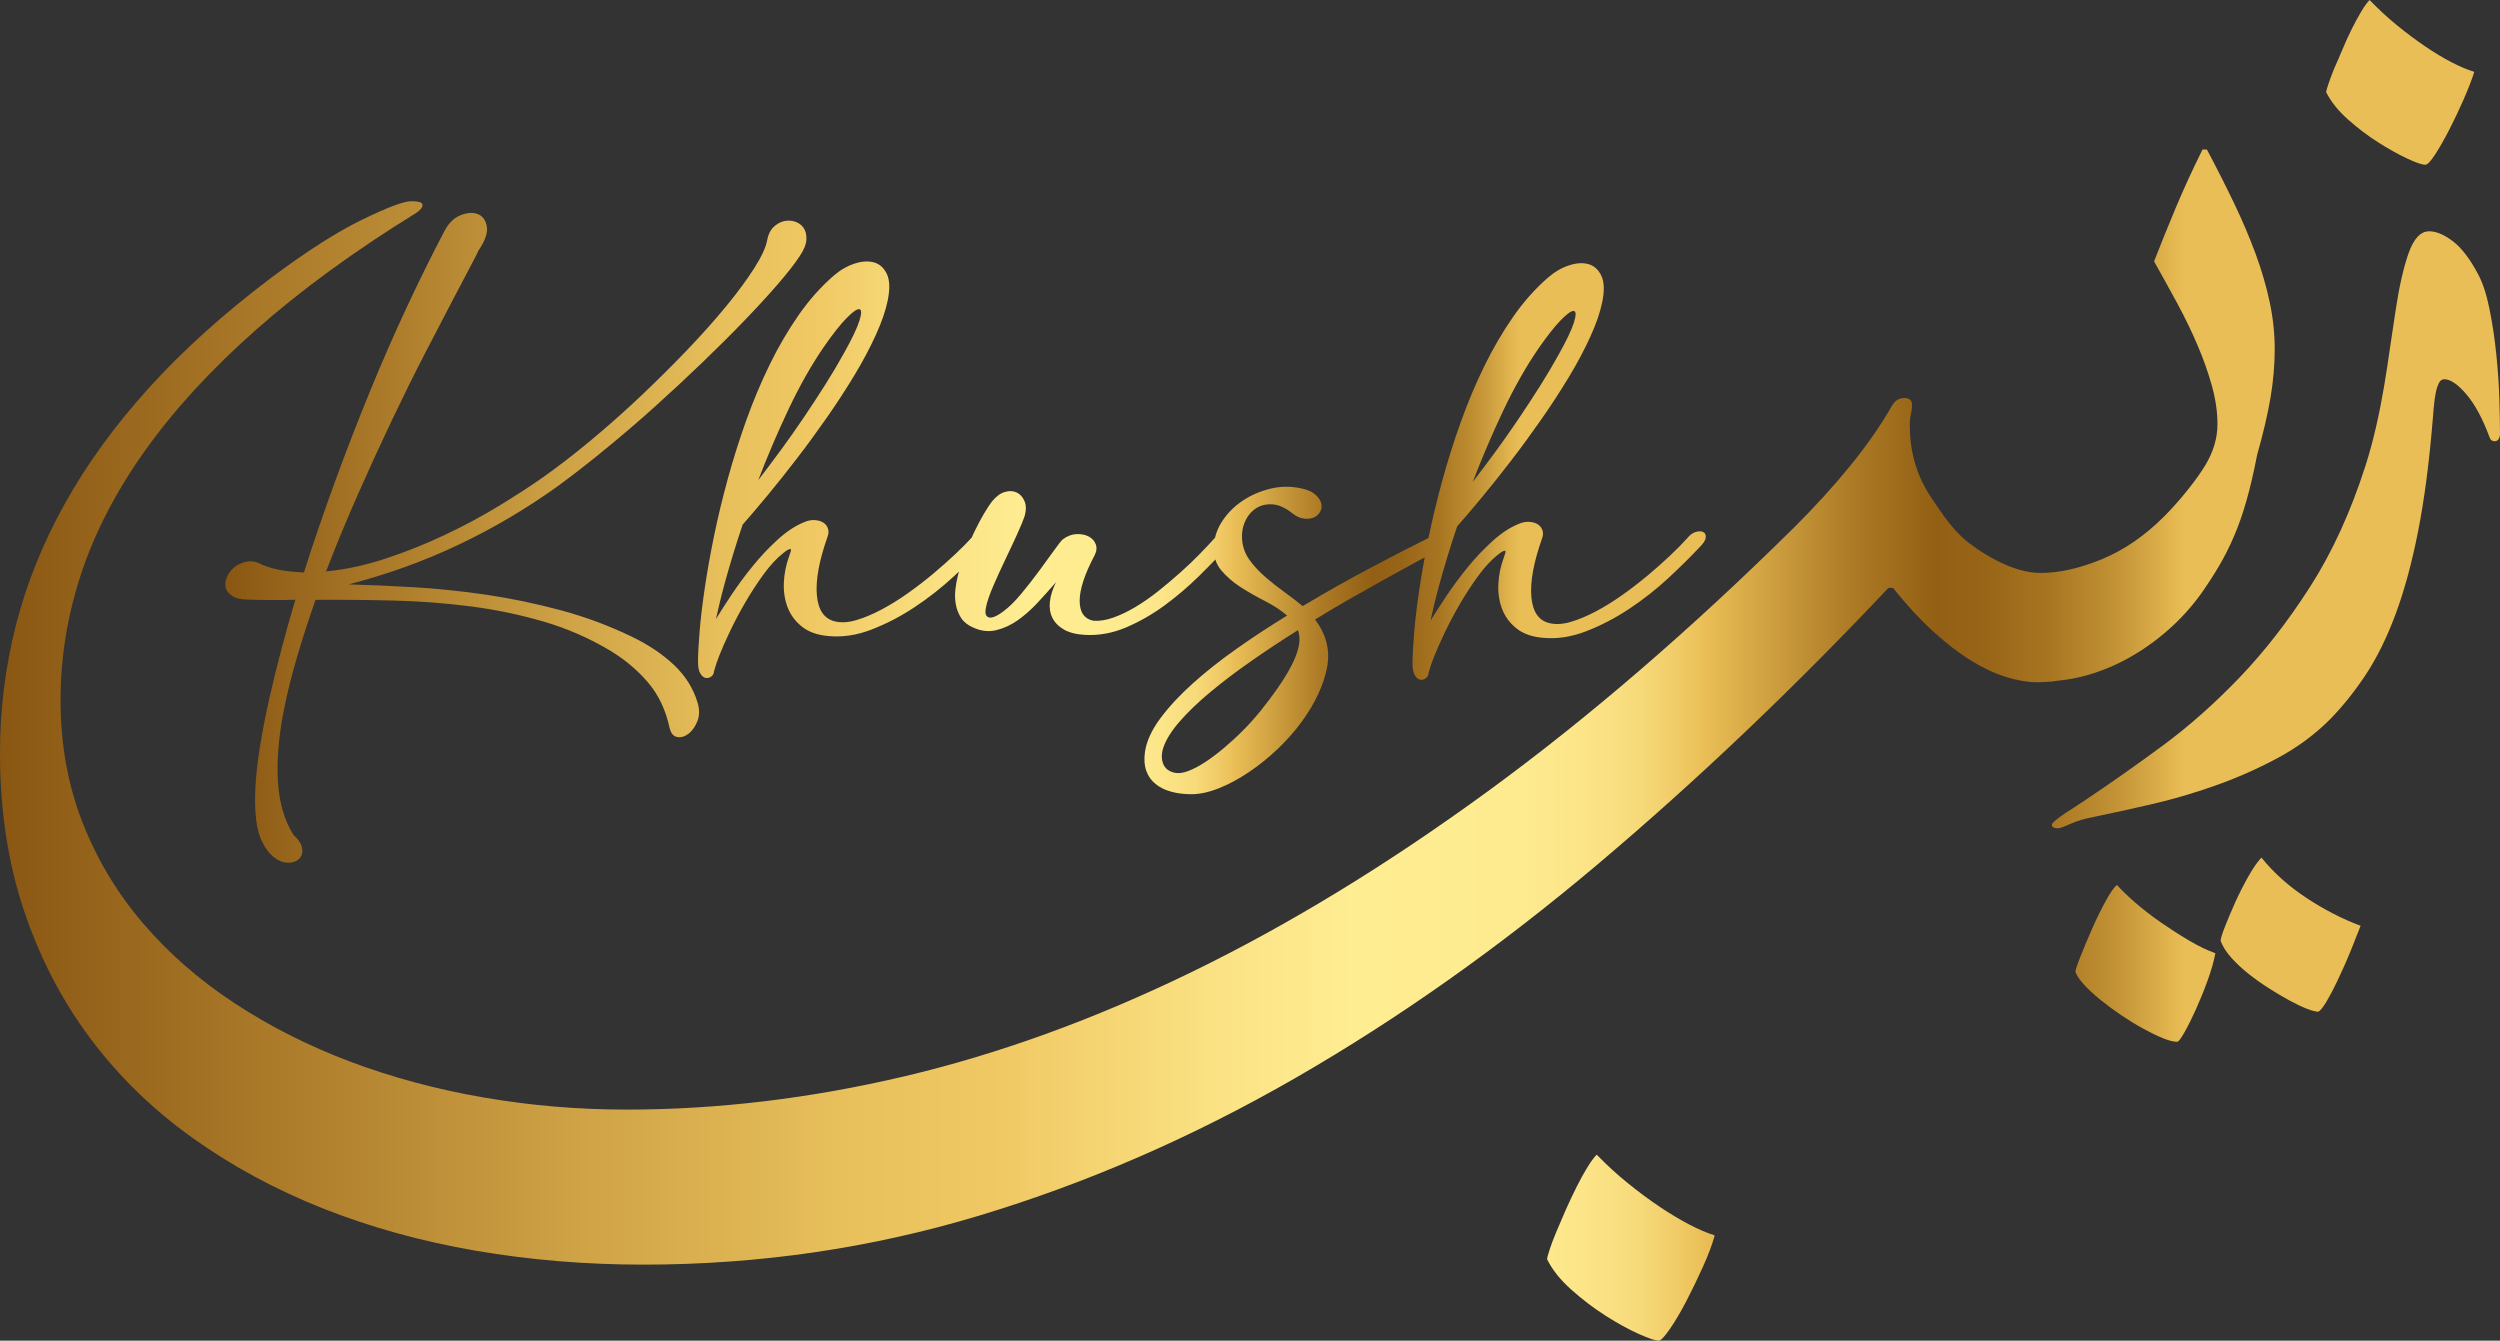 <svg xml:space="preserve" style="enable-background:new 0 0 729.18 391.04;" viewBox="0 0 729.18 391.04" y="0px" x="0px" xmlns:xlink="http://www.w3.org/1999/xlink" xmlns="http://www.w3.org/2000/svg" id="Layer_1" version="1.1">
<rect x="0" y="0" width="729.18" height="391.04" fill="#333333" stroke="none"/>
<style type="text/css">
	.st0{fill:url(#SVGID_1_);}
	.st1{fill:url(#SVGID_00000019639347377975604080000009065854239403062683_);}
</style>
<g>
	<linearGradient y2="156.907" x2="497.536" y1="156.907" x1="65.706" gradientUnits="userSpaceOnUse" id="SVGID_1_">
		<stop style="stop-color:#8A5713" offset="0"></stop>
		<stop style="stop-color:#AC7B2A" offset="0.111"></stop>
		<stop style="stop-color:#CFA346" offset="0.233"></stop>
		<stop style="stop-color:#E7BF5B" offset="0.335"></stop>
		<stop style="stop-color:#F0C964" offset="0.402"></stop>
		<stop style="stop-color:#FBE385" offset="0.491"></stop>
		<stop style="stop-color:#FFED92" offset="0.541"></stop>
		<stop style="stop-color:#FEEB90" offset="0.606"></stop>
		<stop style="stop-color:#FCE588" offset="0.633"></stop>
		<stop style="stop-color:#F7DB7B" offset="0.654"></stop>
		<stop style="stop-color:#F1CC68" offset="0.67"></stop>
		<stop style="stop-color:#EABE56" offset="0.682"></stop>
		<stop style="stop-color:#AE7C26" offset="0.739"></stop>
		<stop style="stop-color:#925F14" offset="0.775"></stop>
		<stop style="stop-color:#986518" offset="0.794"></stop>
		<stop style="stop-color:#A77521" offset="0.819"></stop>
		<stop style="stop-color:#C29235" offset="0.846"></stop>
		<stop style="stop-color:#EABE56" offset="0.874"></stop>
		<stop style="stop-color:#EABE56" offset="1"></stop>
	</linearGradient>
	<path d="M162.49,141.94c-9.01,6.46-18.56,12.1-28.65,16.9c-10.1,4.81-20.82,8.68-32.16,11.61
		c5.74,0.15,12.03,0.43,18.87,0.82c6.84,0.4,13.86,1.12,21.07,2.17c7.21,1.05,14.46,2.56,21.75,4.5c7.28,1.95,14.29,4.55,21,7.81
		c4.75,2.29,8.81,5.01,12.16,8.15c3.35,3.15,5.67,6.83,6.94,11.04c0.6,2,0.57,3.81-0.07,5.43c-0.65,1.62-1.52,2.84-2.62,3.67
		c-1.1,0.82-2.19,1.13-3.29,0.92c-1.09-0.21-1.83-1.11-2.2-2.7c-1.12-5.18-3.19-9.55-6.2-13.11c-3.01-3.56-6.67-6.66-10.97-9.29
		c-6.11-3.67-12.6-6.52-19.47-8.53c-6.87-2.02-13.97-3.5-21.29-4.45s-14.82-1.52-22.49-1.71c-7.67-0.19-15.28-0.26-22.84-0.21
		c-1.98,5.65-3.77,11.19-5.37,16.6c-1.6,5.41-2.9,10.64-3.89,15.67c-1.53,7.86-2.09,14.85-1.69,20.95
		c0.4,6.11,1.92,11.23,4.55,15.38c1.28,1.18,2.07,2.28,2.37,3.32c0.3,1.04,0.26,1.95-0.12,2.74c-0.38,0.79-1.02,1.36-1.93,1.7
		s-1.91,0.41-3,0.2c-1.1-0.21-2.21-0.78-3.34-1.72c-1.13-0.93-2.15-2.3-3.05-4.1c-0.9-1.66-1.52-3.87-1.85-6.63
		c-0.33-2.76-0.4-5.97-0.2-9.63c0.2-3.66,0.66-7.71,1.39-12.16c0.73-4.45,1.67-9.19,2.81-14.22c1.98-8.76,4.46-18.13,7.44-28.13
		c-4.61,0.13-9.14,0.12-13.6-0.03c-2.19-0.01-3.83-0.39-4.93-1.15c-1.09-0.76-1.72-1.66-1.86-2.7c-0.15-1.03,0.06-2.1,0.63-3.21
		s1.38-2.02,2.44-2.74c1.06-0.72,2.25-1.17,3.57-1.34c1.32-0.17,2.7,0.16,4.13,0.99c1.89,0.77,3.83,1.3,5.83,1.62
		c2,0.32,4.1,0.51,6.29,0.59c2.74-8.62,5.75-17.41,9.02-26.37c3.27-8.96,6.68-17.75,10.21-26.37c3.53-8.62,7.16-16.9,10.88-24.86
		c3.72-7.96,7.37-15.32,10.93-22.07c1.21-2.27,2.78-3.79,4.71-4.54c1.93-0.75,3.59-0.85,4.99-0.3c1.4,0.56,2.26,1.75,2.6,3.58
		c0.34,1.83-0.48,4.19-2.45,7.08c-0.08,0.28-0.82,1.74-2.22,4.39c-1.41,2.65-3.26,6.19-5.58,10.6c-2.32,4.41-4.99,9.56-8.03,15.45
		c-3.04,5.89-6.19,12.27-9.45,19.12c-3.27,6.86-6.55,14.02-9.86,21.5c-3.3,7.48-6.4,14.97-9.29,22.49
		c5.67-0.54,11.45-1.78,17.35-3.73c5.9-1.95,11.64-4.25,17.24-6.89c5.6-2.64,10.86-5.46,15.77-8.45c4.92-2.99,9.23-5.79,12.94-8.4
		c4.46-3.16,9.14-6.77,14.02-10.83c4.88-4.06,9.67-8.31,14.37-12.75c4.69-4.44,9.2-8.91,13.52-13.42
		c4.32-4.51,8.14-8.79,11.48-12.86c3.34-4.06,6.06-7.76,8.19-11.1c2.12-3.34,3.38-6.05,3.76-8.12c0.3-1.66,0.91-2.93,1.82-3.83
		c0.91-0.89,1.91-1.48,3.01-1.75c1.09-0.27,2.19-0.24,3.29,0.11c1.09,0.35,1.94,0.97,2.55,1.87c0.6,0.9,0.86,2.04,0.78,3.42
		c-0.08,1.38-0.73,2.97-1.94,4.76c-1.44,2.21-3.55,4.91-6.31,8.11c-2.77,3.2-6,6.73-9.71,10.58c-3.71,3.86-7.78,7.92-12.21,12.18
		c-4.43,4.27-9.01,8.53-13.74,12.8c-4.73,4.27-9.56,8.41-14.48,12.43C171.88,134.87,167.11,138.57,162.49,141.94z M230.18,162.21
		c0.15-0.41,0.29-0.81,0.4-1.19c0.11-0.38,0.15-0.64,0.12-0.78c-0.04-0.14-0.25-0.14-0.62,0c-0.38,0.14-0.95,0.51-1.7,1.13
		c-1.89,1.51-3.77,3.54-5.63,6.09c-1.86,2.55-3.62,5.25-5.29,8.11c-1.67,2.86-3.17,5.69-4.5,8.48c-1.33,2.79-2.37,5.15-3.13,7.08
		c-0.31,0.76-0.59,1.53-0.86,2.33c-0.27,0.79-0.51,1.6-0.74,2.43c0,0.55-0.25,1.02-0.74,1.4c-0.49,0.38-1.02,0.53-1.59,0.46
		c-0.57-0.07-1.09-0.47-1.58-1.2c-0.49-0.73-0.73-1.92-0.73-3.57c0.01-2.21,0.16-5.17,0.47-8.9c0.31-3.73,0.81-7.93,1.51-12.62
		c0.69-4.69,1.59-9.74,2.7-15.16c1.11-5.41,2.45-10.96,4.01-16.65c1.56-5.69,3.35-11.36,5.37-17.01c2.02-5.65,4.3-11.08,6.84-16.28
		c2.54-5.2,5.35-10.01,8.42-14.42c3.07-4.41,6.46-8.23,10.17-11.46c1.89-1.65,3.92-2.84,6.07-3.56c2.15-0.72,4.06-0.85,5.72-0.4
		c1.66,0.45,2.92,1.58,3.79,3.37c0.86,1.8,0.95,4.38,0.26,7.76c-0.61,2.97-1.77,6.33-3.48,10.08c-1.71,3.76-3.78,7.65-6.21,11.68
		c-2.43,4.03-5.08,8.11-7.96,12.24c-2.88,4.13-5.8,8.13-8.76,11.98c-2.96,3.86-5.82,7.45-8.58,10.79c-2.77,3.34-5.21,6.21-7.33,8.62
		c-1.07,3.17-2.04,6.21-2.91,9.1c-0.88,2.9-1.64,5.53-2.29,7.91c-0.65,2.38-1.18,4.47-1.6,6.26c-0.42,1.79-0.74,3.21-0.97,4.24
		c1.21-2,2.75-4.39,4.61-7.18c1.86-2.79,3.92-5.58,6.2-8.37c2.27-2.79,4.68-5.33,7.22-7.64c2.53-2.3,5.05-3.97,7.55-5
		c1.06-0.48,2.08-0.7,3.06-0.67c0.98,0.04,1.81,0.25,2.49,0.63c0.68,0.38,1.17,0.93,1.47,1.66c0.3,0.73,0.3,1.54-0.01,2.43
		c-2.51,7.1-3.57,12.84-3.16,17.23c0.4,4.38,2.19,6.92,5.36,7.62c1.81,0.42,3.87,0.29,6.18-0.4c2.3-0.68,4.72-1.7,7.26-3.04
		c2.54-1.34,5.09-2.92,7.66-4.74c2.57-1.82,5.03-3.71,7.38-5.67c2.34-1.96,4.52-3.89,6.53-5.78c2.01-1.89,3.69-3.6,5.05-5.11
		c0.76-0.96,1.59-1.58,2.5-1.86c0.91-0.27,1.64-0.27,2.21,0.01c0.57,0.28,0.81,0.81,0.73,1.61c-0.08,0.79-0.68,1.74-1.82,2.84
		c-2.5,2.68-5.51,5.66-9.03,8.93c-3.52,3.27-7.32,6.26-11.41,8.98c-4.08,2.72-8.3,4.91-12.65,6.59c-4.35,1.68-8.6,2.31-12.75,1.88
		c-3.1-0.28-5.61-1.19-7.53-2.71c-1.92-1.52-3.32-3.39-4.18-5.6c-0.86-2.21-1.23-4.64-1.12-7.3
		C228.75,167.26,229.27,164.69,230.18,162.21z M240.3,101.17c-3.64,5.3-7.07,11.37-10.3,18.19c-3.23,6.82-6.17,13.72-8.84,20.68
		c2.12-2.75,4.32-5.68,6.6-8.78c2.27-3.1,4.49-6.25,6.65-9.45c2.16-3.2,4.25-6.39,6.26-9.56c2.01-3.17,3.85-6.27,5.52-9.3
		c2.35-4.2,3.85-7.35,4.5-9.46c0.65-2.1,0.63-3.21-0.05-3.31c-0.68-0.1-1.93,0.77-3.75,2.63C245.08,94.66,242.88,97.45,240.3,101.17
		z M298.88,150.47c-0.38,1.17-1.1,2.93-2.17,5.27c-1.06,2.34-2.22,4.83-3.48,7.44c-1.25,2.62-2.43,5.2-3.53,7.75
		c-1.1,2.55-1.81,4.62-2.11,6.2c-0.23,1.1-0.21,1.88,0.05,2.33c0.26,0.45,0.66,0.67,1.19,0.68c0.53,0,1.15-0.19,1.87-0.56
		c0.72-0.38,1.38-0.81,1.99-1.29c1.67-1.24,3.41-2.96,5.23-5.16c1.82-2.2,3.54-4.41,5.17-6.61c1.63-2.2,3.07-4.18,4.32-5.94
		c1.25-1.76,2.1-2.84,2.56-3.25c1.29-0.96,2.61-1.48,3.97-1.54c1.36-0.06,2.55,0.16,3.57,0.68c1.02,0.52,1.71,1.28,2.09,2.28
		c0.37,1,0.26,2.09-0.35,3.26c-2.88,5.44-4.33,9.84-4.34,13.18c-0.01,3.35,1.31,5.3,3.95,5.86c1.81,0.14,3.78-0.16,5.89-0.92
		c2.12-0.75,4.29-1.8,6.53-3.14c2.23-1.34,4.44-2.89,6.64-4.64c2.19-1.75,4.31-3.54,6.36-5.37c2.04-1.82,3.94-3.63,5.68-5.42
		c1.74-1.79,3.26-3.41,4.54-4.85c0.76-0.96,1.59-1.58,2.5-1.86c0.91-0.27,1.64-0.27,2.21,0.01c0.57,0.28,0.81,0.81,0.73,1.61
		c-0.08,0.79-0.68,1.74-1.82,2.84c-2.43,2.68-5.21,5.58-8.35,8.67c-3.15,3.1-6.49,5.95-10.05,8.57c-3.56,2.61-7.3,4.76-11.24,6.44
		c-3.93,1.68-7.94,2.41-12.02,2.19c-2.57-0.14-4.63-0.67-6.17-1.57c-1.55-0.9-2.66-2.04-3.34-3.42c-0.68-1.38-0.92-2.95-0.72-4.71
		c0.19-1.76,0.78-3.64,1.77-5.64c-1.74,2-3.54,3.99-5.4,5.99c-1.86,2-3.79,3.7-5.79,5.11c-2.01,1.41-4.11,2.37-6.3,2.88
		c-2.19,0.51-4.42,0.25-6.68-0.79c-1.59-0.69-2.75-1.63-3.51-2.8c-0.75-1.17-1.26-2.47-1.52-3.88c-0.26-1.41-0.31-2.83-0.16-4.24
		c0.16-1.41,0.38-2.74,0.69-3.98c0.53-2.27,1.24-4.51,2.11-6.72c0.87-2.2,1.79-4.29,2.73-6.25c0.95-1.96,1.88-3.72,2.79-5.27
		c0.91-1.55,1.74-2.81,2.5-3.77c1.14-1.38,2.35-2.25,3.63-2.63c1.28-0.37,2.44-0.32,3.45,0.16c1.02,0.49,1.77,1.32,2.26,2.49
		C299.32,147.3,299.34,148.75,298.88,150.47z M420,160.2c-1.97,1.03-4.31,2.28-7.03,3.76c-2.72,1.48-5.66,3.09-8.8,4.84
		c-3.14,1.75-6.47,3.62-9.99,5.62c-3.52,1.99-7.06,4.09-10.61,6.29c3.31,4.36,4.47,9.05,3.48,14.08c-1,5.03-3.42,10.24-7.29,15.61
		c-2.05,2.82-4.42,5.51-7.1,8.06c-2.69,2.55-5.49,4.8-8.4,6.76c-2.91,1.96-5.83,3.52-8.74,4.69c-2.91,1.17-5.61,1.75-8.11,1.74
		c-2.11-0.01-4.06-0.25-5.83-0.74c-1.78-0.49-3.28-1.23-4.53-2.24c-1.25-1-2.15-2.28-2.71-3.84c-0.56-1.55-0.69-3.4-0.38-5.54
		c0.46-3.1,1.94-6.34,4.44-9.72c2.5-3.38,5.65-6.76,9.43-10.17s8.06-6.79,12.83-10.16c4.77-3.37,9.69-6.6,14.76-9.69
		c-1.74-1.52-3.87-2.92-6.39-4.21c-2.53-1.28-4.92-2.65-7.19-4.11c-2.26-1.45-4.17-3.12-5.71-4.98c-1.54-1.87-2.24-4.21-2.08-7.04
		c0.16-2.62,1.01-5.09,2.57-7.39c1.55-2.31,3.53-4.25,5.91-5.83c2.38-1.58,5.05-2.73,8-3.45c2.95-0.72,5.89-0.76,8.84-0.13
		c1.81,0.35,3.19,0.92,4.13,1.72c0.94,0.8,1.54,1.63,1.81,2.49c0.26,0.86,0.2,1.69-0.18,2.48c-0.38,0.79-0.97,1.38-1.76,1.76
		c-0.79,0.38-1.78,0.51-2.95,0.41c-1.17-0.11-2.4-0.68-3.68-1.72c-1.96-1.52-3.85-2.34-5.66-2.45c-1.81-0.11-3.4,0.29-4.76,1.18
		c-1.36,0.89-2.43,2.18-3.18,3.87c-0.76,1.69-1.03,3.57-0.81,5.64c0.22,2.07,0.97,3.97,2.25,5.7c1.28,1.73,2.8,3.36,4.58,4.88
		c1.77,1.52,3.62,2.98,5.54,4.36c1.92,1.39,3.68,2.74,5.26,4.05c7.03-4.19,13.81-8,20.31-11.44c6.5-3.43,11.99-6.25,16.45-8.45
		c1.29-0.68,2.44-1.04,3.46-1.08c1.02-0.03,1.74,0.16,2.15,0.57c0.41,0.42,0.47,0.98,0.17,1.71
		C422.19,158.8,421.36,159.51,420,160.2z M378.91,187.93c0.23-1.52,0.12-2.9-0.33-4.14c-4.69,2.95-9.23,5.96-13.62,9.02
		c-4.39,3.06-8.36,6.07-11.92,9.03c-3.56,2.96-6.55,5.83-8.98,8.62c-2.42,2.79-4.02,5.35-4.78,7.7c-0.38,1.17-0.5,2.29-0.35,3.36
		c0.15,1.07,0.54,1.93,1.18,2.59c0.64,0.66,1.51,1.09,2.6,1.3c1.1,0.21,2.36,0.04,3.8-0.51c1.51-0.55,3.16-1.41,4.94-2.57
		c1.78-1.17,3.59-2.53,5.45-4.08c1.85-1.55,3.71-3.25,5.56-5.11c1.86-1.86,3.62-3.82,5.29-5.89c3.41-4.27,6.03-7.97,7.84-11.11
		C377.42,193.02,378.52,190.28,378.91,187.93z M438.58,162.72c0.15-0.41,0.29-0.81,0.4-1.19c0.11-0.38,0.15-0.64,0.12-0.78
		c-0.04-0.14-0.25-0.14-0.62,0c-0.38,0.14-0.95,0.51-1.7,1.13c-1.89,1.51-3.77,3.54-5.63,6.09c-1.86,2.55-3.62,5.25-5.29,8.11
		c-1.67,2.86-3.17,5.69-4.5,8.48c-1.33,2.79-2.37,5.15-3.13,7.08c-0.31,0.76-0.59,1.53-0.86,2.33c-0.27,0.79-0.51,1.6-0.74,2.43
		c0,0.55-0.25,1.02-0.74,1.4c-0.49,0.38-1.02,0.53-1.59,0.46c-0.57-0.07-1.09-0.47-1.58-1.2c-0.49-0.73-0.73-1.92-0.73-3.57
		c0.01-2.21,0.16-5.17,0.47-8.9c0.31-3.73,0.81-7.93,1.51-12.62c0.69-4.69,1.59-9.74,2.7-15.16c1.11-5.41,2.45-10.96,4.01-16.65
		c1.56-5.69,3.35-11.36,5.37-17.01c2.02-5.65,4.3-11.08,6.84-16.28c2.54-5.2,5.35-10.01,8.42-14.42c3.07-4.41,6.46-8.23,10.17-11.46
		c1.89-1.65,3.92-2.84,6.07-3.56c2.15-0.72,4.06-0.85,5.72-0.4c1.66,0.45,2.92,1.58,3.79,3.37c0.86,1.8,0.95,4.38,0.26,7.76
		c-0.61,2.97-1.77,6.33-3.48,10.08c-1.71,3.76-3.78,7.65-6.21,11.68c-2.43,4.03-5.08,8.11-7.96,12.24
		c-2.88,4.13-5.8,8.13-8.76,11.98c-2.96,3.86-5.82,7.45-8.58,10.79c-2.77,3.34-5.21,6.21-7.33,8.62c-1.07,3.17-2.04,6.21-2.91,9.1
		c-0.88,2.9-1.64,5.53-2.29,7.91c-0.65,2.38-1.18,4.47-1.6,6.26c-0.42,1.79-0.74,3.21-0.97,4.24c1.21-2,2.75-4.39,4.61-7.18
		c1.86-2.79,3.92-5.58,6.2-8.37c2.27-2.79,4.68-5.33,7.22-7.64c2.53-2.3,5.05-3.97,7.55-5c1.06-0.48,2.08-0.7,3.06-0.67
		c0.98,0.04,1.81,0.25,2.49,0.63c0.68,0.38,1.17,0.93,1.47,1.66c0.3,0.73,0.3,1.54-0.01,2.43c-2.51,7.1-3.57,12.84-3.16,17.23
		c0.4,4.38,2.19,6.92,5.36,7.62c1.81,0.42,3.87,0.29,6.18-0.4c2.3-0.68,4.72-1.7,7.26-3.04c2.54-1.34,5.09-2.92,7.66-4.74
		c2.57-1.82,5.03-3.71,7.38-5.67c2.34-1.96,4.52-3.89,6.53-5.78c2.01-1.89,3.69-3.6,5.05-5.11c0.76-0.96,1.59-1.58,2.5-1.86
		c0.91-0.27,1.64-0.27,2.21,0.01c0.57,0.28,0.81,0.81,0.73,1.61c-0.08,0.79-0.68,1.74-1.82,2.84c-2.5,2.68-5.51,5.66-9.03,8.93
		c-3.52,3.27-7.32,6.26-11.41,8.98c-4.08,2.72-8.3,4.91-12.65,6.59c-4.35,1.68-8.6,2.31-12.75,1.88c-3.1-0.28-5.61-1.19-7.53-2.71
		c-1.92-1.52-3.32-3.39-4.18-5.6c-0.86-2.21-1.23-4.64-1.12-7.3C437.15,167.78,437.67,165.21,438.58,162.72z M448.7,101.69
		c-3.64,5.3-7.07,11.37-10.3,18.19c-3.23,6.82-6.17,13.72-8.84,20.68c2.12-2.75,4.32-5.68,6.6-8.78c2.27-3.1,4.49-6.25,6.65-9.45
		c2.16-3.2,4.25-6.39,6.26-9.56c2.01-3.17,3.85-6.27,5.52-9.3c2.35-4.2,3.85-7.35,4.5-9.46c0.65-2.1,0.63-3.21-0.05-3.31
		c-0.68-0.1-1.93,0.77-3.75,2.63C453.48,95.18,451.28,97.97,448.7,101.69z" class="st0"></path>
	
		<linearGradient y2="195.522" x2="729.182" y1="195.522" x1="0" gradientUnits="userSpaceOnUse" id="SVGID_00000083066640428297989040000000290422651698252935_">
		<stop style="stop-color:#8A5713" offset="0"></stop>
		<stop style="stop-color:#AC7B2A" offset="0.111"></stop>
		<stop style="stop-color:#CFA346" offset="0.233"></stop>
		<stop style="stop-color:#E7BF5B" offset="0.335"></stop>
		<stop style="stop-color:#F0C964" offset="0.402"></stop>
		<stop style="stop-color:#FBE385" offset="0.491"></stop>
		<stop style="stop-color:#FFED92" offset="0.541"></stop>
		<stop style="stop-color:#FEEB90" offset="0.606"></stop>
		<stop style="stop-color:#FCE588" offset="0.633"></stop>
		<stop style="stop-color:#F7DB7B" offset="0.654"></stop>
		<stop style="stop-color:#F1CC68" offset="0.67"></stop>
		<stop style="stop-color:#EABE56" offset="0.682"></stop>
		<stop style="stop-color:#AE7C26" offset="0.739"></stop>
		<stop style="stop-color:#925F14" offset="0.775"></stop>
		<stop style="stop-color:#986518" offset="0.794"></stop>
		<stop style="stop-color:#A77521" offset="0.819"></stop>
		<stop style="stop-color:#C29235" offset="0.846"></stop>
		<stop style="stop-color:#EABE56" offset="0.874"></stop>
		<stop style="stop-color:#EABE56" offset="1"></stop>
	</linearGradient>
	<path d="M500.07,360.56
		c-0.69,2.5-1.81,5.47-3.36,8.91c-1.55,3.44-3.17,6.78-4.84,10.01c-1.68,3.23-3.3,5.96-4.85,8.2c-1.55,2.24-2.63,3.36-3.23,3.36
		c-0.95,0-2.91-0.67-5.88-2c-2.97-1.33-6.18-3.1-9.62-5.29c-3.44-2.19-6.78-4.74-10.01-7.62c-3.23-2.89-5.57-5.84-7.04-8.85
		c0-0.35,0.24-1.25,0.71-2.71c0.47-1.46,1.12-3.19,1.94-5.17c0.82-1.98,1.74-4.13,2.77-6.46c1.04-2.33,2.09-4.56,3.17-6.72
		c1.08-2.15,2.13-4.07,3.17-5.75c1.03-1.68,1.94-2.9,2.71-3.68c2.93,3.01,5.96,5.79,9.11,8.33c3.14,2.54,6.22,4.82,9.24,6.85
		c3.01,2.02,5.88,3.74,8.59,5.16c2.71,1.42,5.18,2.48,7.42,3.17V360.56z M611.3,194.64c-2.62,1.64-5.39,2.78-8.34,3.41
		c-2.94,0.63-5.83,0.94-8.66,0.94c-2.83,0-5.88-0.51-9.15-1.52c-3.27-1.02-6.68-2.61-10.22-4.78c-3.54-2.17-7.22-5-11.04-8.48
		c-3.81-3.47-7.74-7.73-11.76-12.75h-1.31c-27.79,29.47-56.01,56.31-84.67,80.51c-28.66,24.2-58.02,44.98-88.09,62.32
		c-30.08,17.34-60.92,30.77-92.51,40.29c-31.6,9.52-64.24,14.28-97.91,14.28c-16.78,0-33.07-1.35-48.87-4.06
		c-15.8-2.71-30.65-6.82-44.54-12.32c-13.89-5.51-26.62-12.39-38.16-20.65c-11.55-8.26-21.47-17.92-29.75-28.99
		c-8.28-11.06-14.74-23.53-19.37-37.39C2.31,251.58,0,236.29,0,219.57c0-12.56,1.52-24.88,4.58-36.96
		c3.05-12.07,7.79-23.91,14.22-35.51c6.43-11.6,14.63-22.9,24.6-33.92c9.97-11.01,21.87-21.74,35.71-32.17
		c10.35-7.73,19.21-13.38,26.56-16.96c7.36-3.57,12.12-5.36,14.3-5.36c0.87,0,1.64,0.07,2.29,0.22c0.65,0.15,0.98,0.46,0.98,0.94
		c0,0.68-0.66,1.45-1.96,2.32c-17.98,11.11-33.49,22.42-46.5,33.92C61.76,107.58,51,119.27,42.5,131.16
		c-8.5,11.89-14.77,23.92-18.8,36.09c-4.03,12.18-6.04,24.49-6.04,36.96c0,12.76,2.1,24.54,6.29,35.36
		c4.19,10.82,10.05,20.65,17.57,29.5c7.52,8.84,16.45,16.67,26.81,23.48c10.35,6.81,21.63,12.51,33.83,17.11
		c12.2,4.59,25.14,8.07,38.82,10.43c13.67,2.37,27.6,3.55,41.76,3.55c26.59,0,53.61-3.24,81.07-9.71
		c27.46-6.48,55.35-16.6,83.68-30.37c28.33-13.77,57.15-31.35,86.47-52.76c29.31-21.4,59.11-47.08,89.41-77.03
		c6.1-6.09,11.55-12.07,16.34-17.97c4.8-5.9,8.83-11.69,12.09-17.39c0.87-1.54,2.07-2.32,3.6-2.32c1.52,0,2.29,0.68,2.29,2.03
		c0,0.87-0.11,1.74-0.33,2.61c-0.22,0.97-0.33,2.03-0.33,3.19c0,7.54,1.77,14.75,6.65,21.81c4.67,6.76,9.2,14.82,24.66,20.31
		c8.46,3,14.92,7.08,18.13,11.58c3.21,4.49,4.82,8.91,4.82,13.26V194.64z M646.16,278.03c-0.43,2.33-1.18,4.97-2.26,7.94
		c-1.07,2.97-2.22,5.79-3.42,8.46c-1.2,2.67-2.33,4.91-3.36,6.72c-1.03,1.81-1.72,2.71-2.07,2.71c-1.12,0-2.56-0.37-4.32-1.1
		c-1.77-0.73-3.7-1.68-5.81-2.84c-2.11-1.16-4.24-2.48-6.4-3.94c-2.15-1.46-4.15-2.95-6-4.45c-1.85-1.51-3.42-2.97-4.72-4.39
		c-1.29-1.42-2.11-2.65-2.45-3.68c0-0.52,0.49-2.02,1.48-4.52c0.99-2.5,2.13-5.21,3.42-8.14c1.29-2.93,2.63-5.64,4-8.14
		c1.38-2.5,2.46-4.01,3.23-4.52c1.38,1.55,3.19,3.29,5.43,5.23s4.7,3.83,7.36,5.68c2.67,1.85,5.38,3.6,8.14,5.23
		C641.16,275.92,643.75,277.17,646.16,278.03z M659.59,250.13c3.53,4.39,7.9,8.31,13.11,11.75c5.21,3.44,10.48,6.16,15.82,8.14
		c-1.81,4.74-3.42,8.7-4.84,11.88c-1.42,3.19-2.65,5.75-3.68,7.69c-1.03,1.94-1.87,3.34-2.52,4.2c-0.64,0.86-1.1,1.29-1.36,1.29
		c-0.69,0-1.77-0.28-3.23-0.84c-1.46-0.56-3.15-1.36-5.04-2.39c-1.9-1.03-3.9-2.22-6-3.55c-2.11-1.33-4.12-2.76-6.01-4.26
		s-3.57-3.08-5.04-4.71c-1.46-1.64-2.5-3.28-3.1-4.91c0-0.6,0.41-1.96,1.23-4.07c0.82-2.11,1.81-4.45,2.97-7.04
		c1.16-2.58,2.44-5.1,3.81-7.55C657.09,253.3,658.39,251.42,659.59,250.13z M568.81,153.6c5.14,5.13,10.77,8.59,14.92,10.56
		c4.15,1.97,7.98,2.95,11.49,2.95c5.39,0,11.32-1.33,17.78-3.98c6.46-2.65,12.52-6.81,18.17-12.45c4.88-4.88,9.71-11.06,12.07-15
		c2.36-3.94,3.53-7.92,3.53-11.94c0-3.6-0.54-7.32-1.61-11.17c-1.07-3.85-2.46-7.79-4.17-11.81c-1.71-4.02-3.68-8.09-5.9-12.2
		c-2.23-4.11-4.5-8.22-6.81-12.33c1.97-5.05,4.07-10.23,6.29-15.54s4.83-11,7.84-17.08h1.28c2.91,5.48,5.56,10.72,7.96,15.73
		c2.4,5.01,4.47,9.89,6.23,14.64c1.75,4.75,3.12,9.44,4.11,14.06c0.99,4.62,1.48,9.25,1.48,13.87c0,4.54-0.41,9.23-1.22,14.06
		c-0.82,4.84-2.12,10.42-3.92,16.76c-0.94,4.88-1.95,9.23-3.02,13.03c-1.07,3.81-2.29,7.32-3.66,10.53
		c-1.37,3.21-2.87,6.18-4.49,8.92c-1.63,2.74-3.38,5.44-5.26,8.09c-2.74,3.77-5.84,7.19-9.31,10.27c-3.47,3.08-7.19,5.76-11.17,8.03
		c-3.98,2.27-8.11,4.02-12.39,5.26c-4.28,1.24-8.65,1.87-13.1,1.87c-3.59,0-7.3-0.79-11.11-2.38c-3.81-1.59-7.26-3.68-10.34-6.29
		c-3.08-2.61-5.62-5.61-7.64-8.99c-2.01-3.38-3.02-6.83-3.02-10.34c0-2.23,0.47-4.88,1.42-7.96c0.94-3.08,0.23-4.89,2.29-9.17
		H568.81z M721.61,21.18c-0.69,2.15-1.7,4.76-3.04,7.82c-1.33,3.06-2.73,6-4.2,8.85s-2.84,5.25-4.13,7.23
		c-1.29,1.98-2.24,2.97-2.84,2.97c-0.95,0-2.71-0.6-5.29-1.81c-2.58-1.2-5.4-2.78-8.46-4.72c-3.06-1.94-6-4.17-8.85-6.71
		c-2.84-2.54-4.95-5.19-6.33-7.94c0-0.26,0.22-1.04,0.65-2.33c0.43-1.29,0.99-2.8,1.68-4.52c0.78-1.72,1.59-3.61,2.46-5.68
		c0.86-2.06,1.77-4.05,2.71-5.94c0.95-1.89,1.87-3.6,2.78-5.1c0.9-1.51,1.7-2.6,2.39-3.3c2.67,2.76,5.38,5.25,8.13,7.49
		c2.76,2.24,5.47,4.26,8.14,6.07c2.67,1.81,5.21,3.34,7.62,4.59c2.41,1.25,4.61,2.18,6.59,2.78V21.18z M729.18,126.62
		c0,0.52-0.13,0.99-0.39,1.42c-0.26,0.43-0.64,0.65-1.16,0.65c-0.78,0-1.29-0.43-1.55-1.29c-1.98-5.34-4.22-9.47-6.71-12.4
		c-2.5-2.92-4.65-4.39-6.46-4.39c-0.69,0-1.22,0.41-1.61,1.23c-0.39,0.82-0.69,1.81-0.91,2.97c-0.22,1.16-0.39,2.45-0.52,3.88
		c-0.13,1.42-0.24,2.69-0.32,3.81c-1.03,12.49-2.45,23.31-4.26,32.48c-1.81,9.17-3.98,17.18-6.52,24.03
		c-2.54,6.85-5.43,12.72-8.65,17.63c-3.23,4.91-6.74,9.3-10.53,13.18c-4.48,4.48-9.62,8.26-15.44,11.37
		c-5.81,3.1-11.82,5.75-18.02,7.94c-6.2,2.2-12.38,4.01-18.54,5.43c-6.16,1.42-11.73,2.65-16.73,3.68c-2.76,0.51-5.08,1.2-6.98,2.06
		s-3.1,1.29-3.61,1.29c-1.21,0-1.81-0.35-1.81-1.03c0-0.26,0.39-0.71,1.16-1.36c0.78-0.64,1.75-1.35,2.91-2.13
		c1.16-0.78,2.43-1.6,3.81-2.46c1.29-0.86,2.45-1.64,3.49-2.33c6.54-4.39,13.58-9.37,21.12-14.92c7.53-5.56,14.94-12.12,22.22-19.7
		c7.27-7.58,14.14-16.4,20.6-26.48c6.46-10.08,11.84-21.83,16.15-35.26c1.21-3.79,2.26-7.69,3.17-11.69c0.91-4,1.68-7.94,2.33-11.82
		c0.64-3.88,1.23-7.67,1.74-11.37c0.52-3.62,1.04-7.06,1.55-10.33c1.04-6.98,2.3-12.6,3.81-16.86c1.51-4.26,3.5-6.39,6-6.39
		c2.07,0,4.37,0.97,6.91,2.9c2.54,1.94,4.97,5.1,7.3,9.5c1.37,2.5,2.5,5.87,3.36,10.14c0.86,4.26,1.53,8.68,2,13.24
		c0.47,4.56,0.78,8.98,0.91,13.24C729.12,120.74,729.18,124.12,729.18,126.62z" style="fill:url(#SVGID_00000083066640428297989040000000290422651698252935_);"></path>
</g>
</svg>
